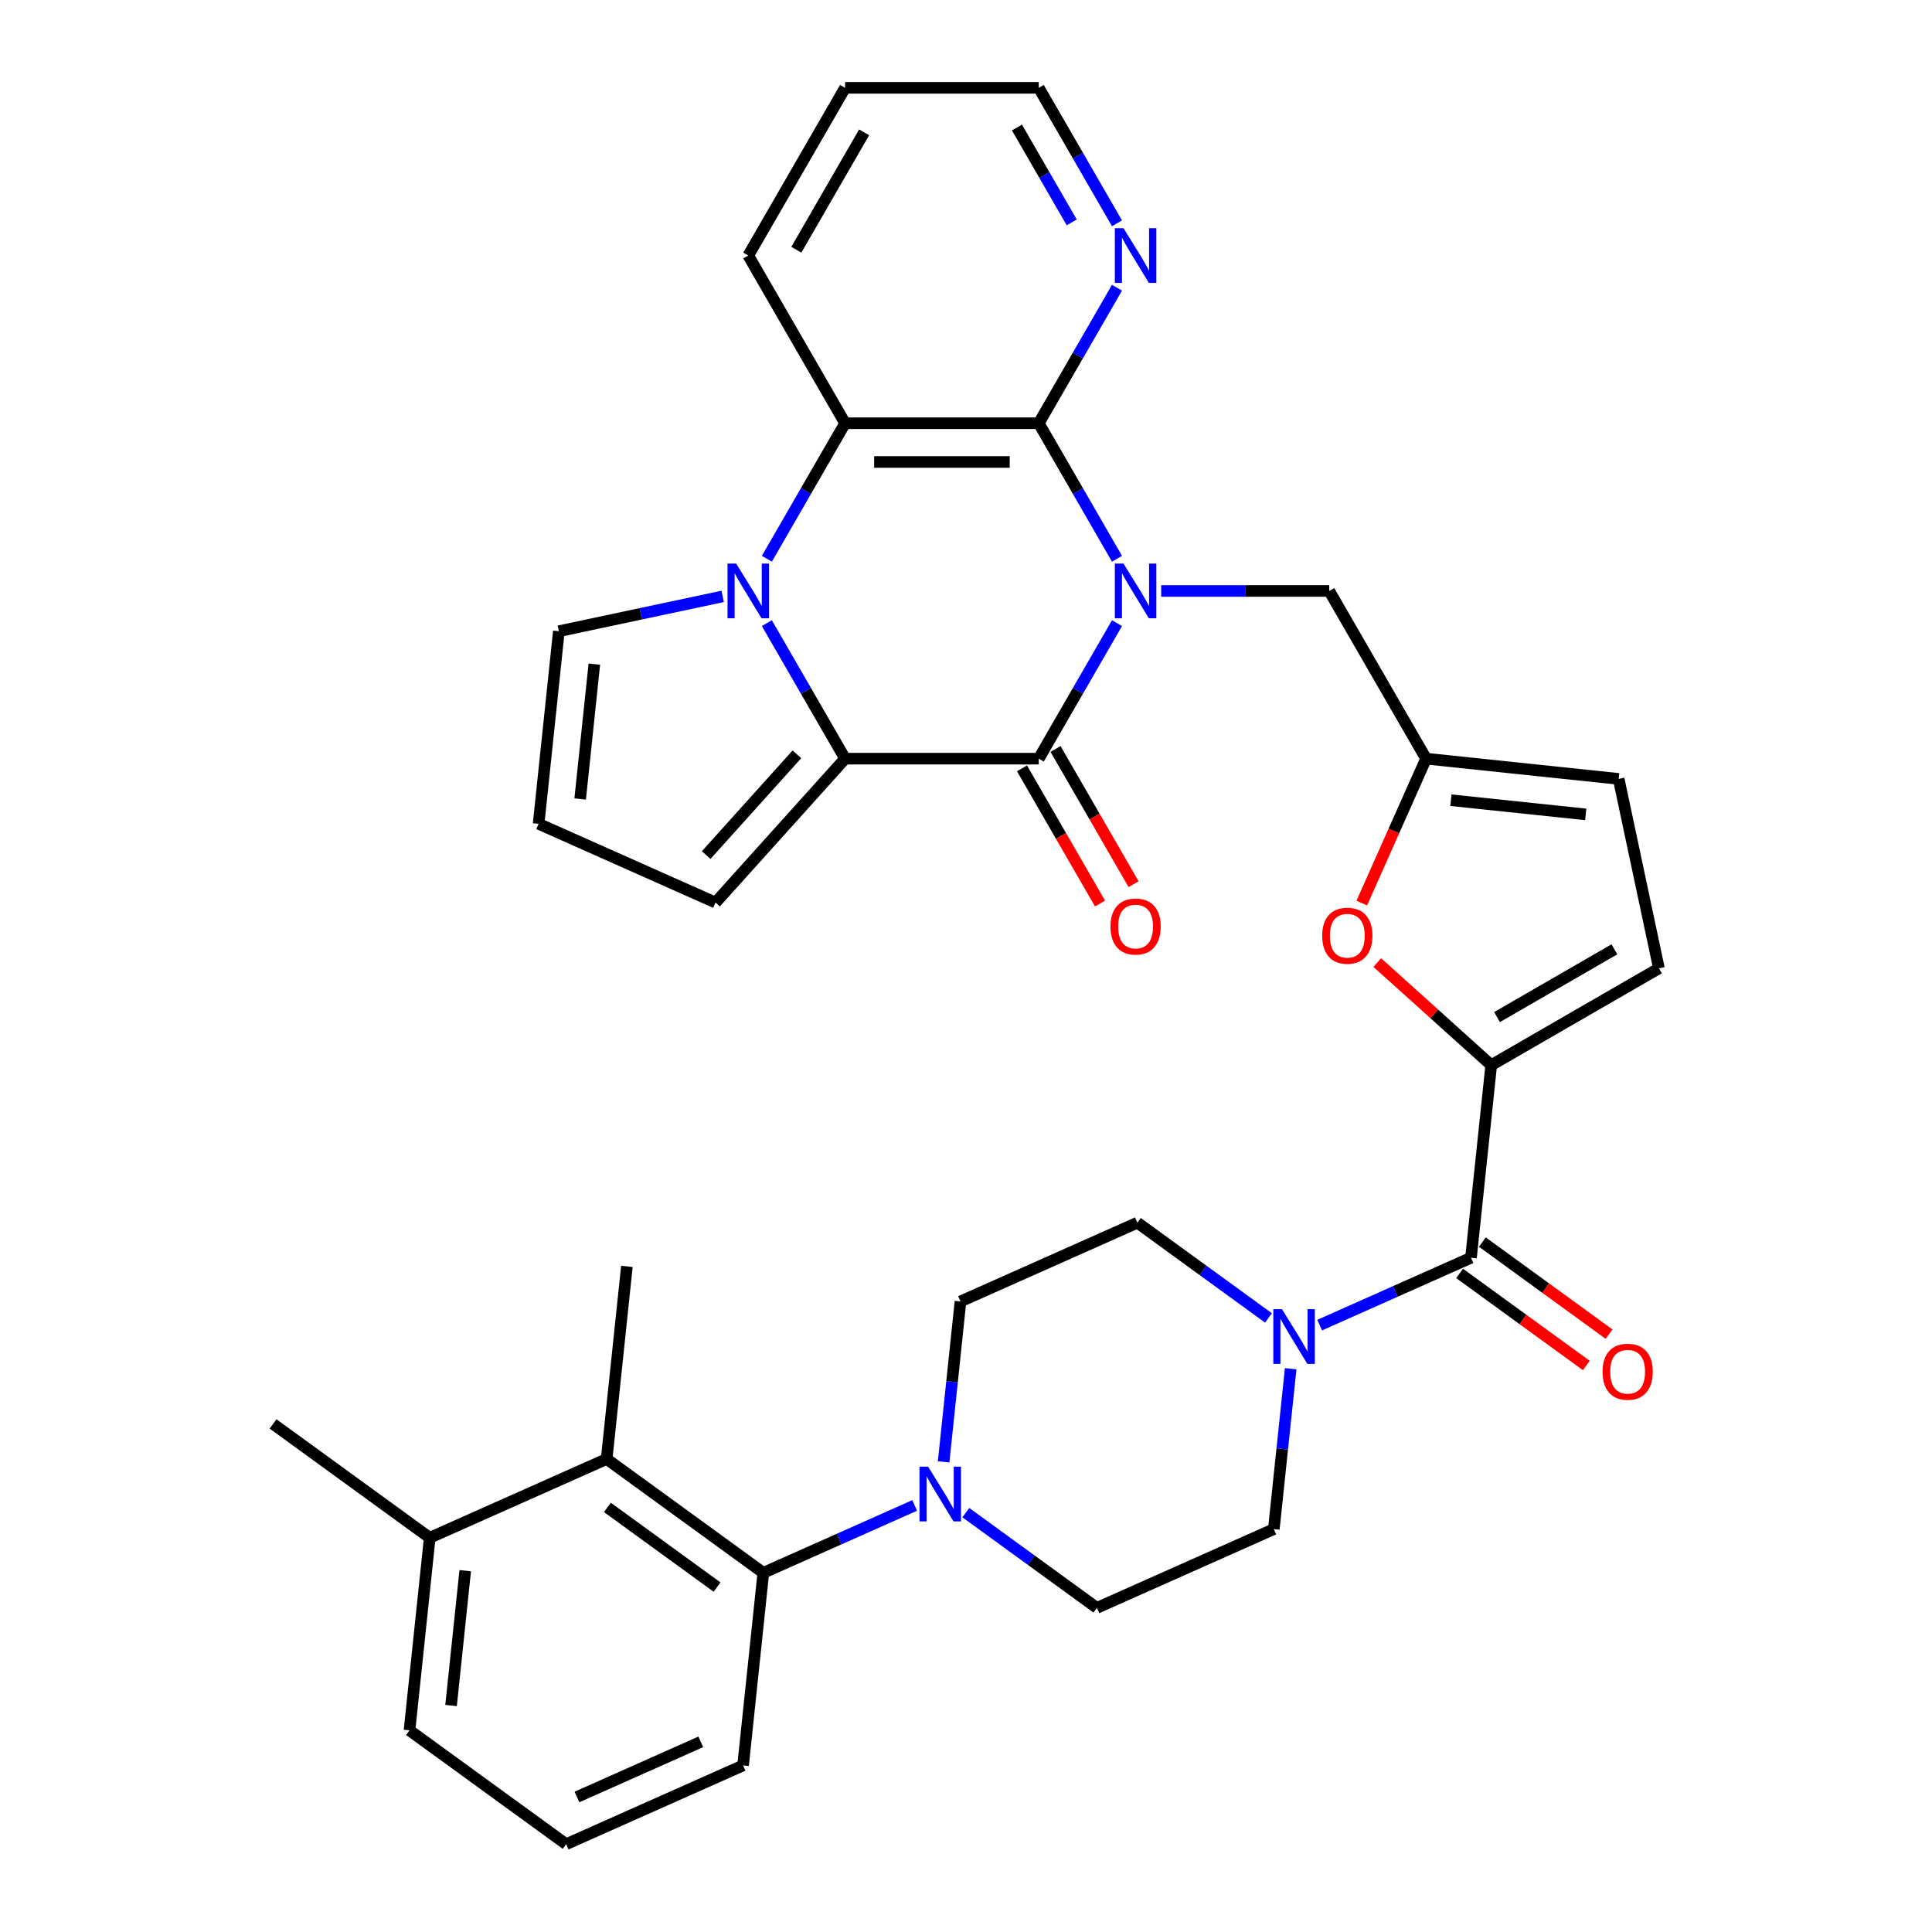 <?xml version='1.0' encoding='iso-8859-1'?>
<svg version='1.1' baseProfile='full'
              xmlns='http://www.w3.org/2000/svg'
                      xmlns:rdkit='http://www.rdkit.org/xml'
                      xmlns:xlink='http://www.w3.org/1999/xlink'
                  xml:space='preserve'
width='1000px' height='1000px' viewBox='0 0 1000 1000'>
<!-- END OF HEADER -->
<rect style='opacity:1.0;fill:#FFFFFF;stroke:none' width='1000' height='1000' x='0' y='0'> </rect>
<path class='bond-0' d='M 578.157,322.541 L 557.909,357.612' style='fill:none;fill-rule:evenodd;stroke:#0000FF;stroke-width:6px;stroke-linecap:butt;stroke-linejoin:miter;stroke-opacity:1' />
<path class='bond-0' d='M 557.909,357.612 L 537.661,392.682' style='fill:none;fill-rule:evenodd;stroke:#000000;stroke-width:6px;stroke-linecap:butt;stroke-linejoin:miter;stroke-opacity:1' />
<path class='bond-3' d='M 578.157,289.209 L 557.909,254.139' style='fill:none;fill-rule:evenodd;stroke:#0000FF;stroke-width:6px;stroke-linecap:butt;stroke-linejoin:miter;stroke-opacity:1' />
<path class='bond-3' d='M 557.909,254.139 L 537.661,219.068' style='fill:none;fill-rule:evenodd;stroke:#000000;stroke-width:6px;stroke-linecap:butt;stroke-linejoin:miter;stroke-opacity:1' />
<path class='bond-12' d='M 601.025,305.875 L 644.52,305.875' style='fill:none;fill-rule:evenodd;stroke:#0000FF;stroke-width:6px;stroke-linecap:butt;stroke-linejoin:miter;stroke-opacity:1' />
<path class='bond-12' d='M 644.52,305.875 L 688.015,305.875' style='fill:none;fill-rule:evenodd;stroke:#000000;stroke-width:6px;stroke-linecap:butt;stroke-linejoin:miter;stroke-opacity:1' />
<path class='bond-2' d='M 537.661,392.682 L 437.425,392.682' style='fill:none;fill-rule:evenodd;stroke:#000000;stroke-width:6px;stroke-linecap:butt;stroke-linejoin:miter;stroke-opacity:1' />
<path class='bond-19' d='M 528.98,397.694 L 549.182,432.685' style='fill:none;fill-rule:evenodd;stroke:#000000;stroke-width:6px;stroke-linecap:butt;stroke-linejoin:miter;stroke-opacity:1' />
<path class='bond-19' d='M 549.182,432.685 L 569.384,467.675' style='fill:none;fill-rule:evenodd;stroke:#FF0000;stroke-width:6px;stroke-linecap:butt;stroke-linejoin:miter;stroke-opacity:1' />
<path class='bond-19' d='M 546.342,387.67 L 566.544,422.661' style='fill:none;fill-rule:evenodd;stroke:#000000;stroke-width:6px;stroke-linecap:butt;stroke-linejoin:miter;stroke-opacity:1' />
<path class='bond-19' d='M 566.544,422.661 L 586.745,457.651' style='fill:none;fill-rule:evenodd;stroke:#FF0000;stroke-width:6px;stroke-linecap:butt;stroke-linejoin:miter;stroke-opacity:1' />
<path class='bond-1' d='M 396.929,289.209 L 417.177,254.139' style='fill:none;fill-rule:evenodd;stroke:#0000FF;stroke-width:6px;stroke-linecap:butt;stroke-linejoin:miter;stroke-opacity:1' />
<path class='bond-1' d='M 417.177,254.139 L 437.425,219.068' style='fill:none;fill-rule:evenodd;stroke:#000000;stroke-width:6px;stroke-linecap:butt;stroke-linejoin:miter;stroke-opacity:1' />
<path class='bond-16' d='M 374.061,308.691 L 331.661,317.703' style='fill:none;fill-rule:evenodd;stroke:#0000FF;stroke-width:6px;stroke-linecap:butt;stroke-linejoin:miter;stroke-opacity:1' />
<path class='bond-16' d='M 331.661,317.703 L 289.261,326.716' style='fill:none;fill-rule:evenodd;stroke:#000000;stroke-width:6px;stroke-linecap:butt;stroke-linejoin:miter;stroke-opacity:1' />
<path class='bond-35' d='M 396.929,322.541 L 417.177,357.612' style='fill:none;fill-rule:evenodd;stroke:#0000FF;stroke-width:6px;stroke-linecap:butt;stroke-linejoin:miter;stroke-opacity:1' />
<path class='bond-35' d='M 417.177,357.612 L 437.425,392.682' style='fill:none;fill-rule:evenodd;stroke:#000000;stroke-width:6px;stroke-linecap:butt;stroke-linejoin:miter;stroke-opacity:1' />
<path class='bond-18' d='M 437.425,392.682 L 370.354,467.172' style='fill:none;fill-rule:evenodd;stroke:#000000;stroke-width:6px;stroke-linecap:butt;stroke-linejoin:miter;stroke-opacity:1' />
<path class='bond-18' d='M 412.466,390.442 L 365.517,442.584' style='fill:none;fill-rule:evenodd;stroke:#000000;stroke-width:6px;stroke-linecap:butt;stroke-linejoin:miter;stroke-opacity:1' />
<path class='bond-4' d='M 537.661,219.068 L 437.425,219.068' style='fill:none;fill-rule:evenodd;stroke:#000000;stroke-width:6px;stroke-linecap:butt;stroke-linejoin:miter;stroke-opacity:1' />
<path class='bond-4' d='M 522.626,239.116 L 452.46,239.116' style='fill:none;fill-rule:evenodd;stroke:#000000;stroke-width:6px;stroke-linecap:butt;stroke-linejoin:miter;stroke-opacity:1' />
<path class='bond-15' d='M 537.661,219.068 L 557.909,183.998' style='fill:none;fill-rule:evenodd;stroke:#000000;stroke-width:6px;stroke-linecap:butt;stroke-linejoin:miter;stroke-opacity:1' />
<path class='bond-15' d='M 557.909,183.998 L 578.157,148.927' style='fill:none;fill-rule:evenodd;stroke:#0000FF;stroke-width:6px;stroke-linecap:butt;stroke-linejoin:miter;stroke-opacity:1' />
<path class='bond-27' d='M 437.425,219.068 L 387.307,132.261' style='fill:none;fill-rule:evenodd;stroke:#000000;stroke-width:6px;stroke-linecap:butt;stroke-linejoin:miter;stroke-opacity:1' />
<path class='bond-5' d='M 771.853,551.323 L 742.361,524.769' style='fill:none;fill-rule:evenodd;stroke:#000000;stroke-width:6px;stroke-linecap:butt;stroke-linejoin:miter;stroke-opacity:1' />
<path class='bond-5' d='M 742.361,524.769 L 712.869,498.214' style='fill:none;fill-rule:evenodd;stroke:#FF0000;stroke-width:6px;stroke-linecap:butt;stroke-linejoin:miter;stroke-opacity:1' />
<path class='bond-6' d='M 771.853,551.323 L 761.376,651.01' style='fill:none;fill-rule:evenodd;stroke:#000000;stroke-width:6px;stroke-linecap:butt;stroke-linejoin:miter;stroke-opacity:1' />
<path class='bond-36' d='M 771.853,551.323 L 858.66,501.205' style='fill:none;fill-rule:evenodd;stroke:#000000;stroke-width:6px;stroke-linecap:butt;stroke-linejoin:miter;stroke-opacity:1' />
<path class='bond-36' d='M 774.851,526.444 L 835.616,491.362' style='fill:none;fill-rule:evenodd;stroke:#000000;stroke-width:6px;stroke-linecap:butt;stroke-linejoin:miter;stroke-opacity:1' />
<path class='bond-7' d='M 761.376,651.01 L 722.214,668.446' style='fill:none;fill-rule:evenodd;stroke:#000000;stroke-width:6px;stroke-linecap:butt;stroke-linejoin:miter;stroke-opacity:1' />
<path class='bond-7' d='M 722.214,668.446 L 683.052,685.882' style='fill:none;fill-rule:evenodd;stroke:#0000FF;stroke-width:6px;stroke-linecap:butt;stroke-linejoin:miter;stroke-opacity:1' />
<path class='bond-25' d='M 755.484,659.12 L 788.277,682.945' style='fill:none;fill-rule:evenodd;stroke:#000000;stroke-width:6px;stroke-linecap:butt;stroke-linejoin:miter;stroke-opacity:1' />
<path class='bond-25' d='M 788.277,682.945 L 821.071,706.771' style='fill:none;fill-rule:evenodd;stroke:#FF0000;stroke-width:6px;stroke-linecap:butt;stroke-linejoin:miter;stroke-opacity:1' />
<path class='bond-25' d='M 767.268,642.901 L 800.061,666.727' style='fill:none;fill-rule:evenodd;stroke:#000000;stroke-width:6px;stroke-linecap:butt;stroke-linejoin:miter;stroke-opacity:1' />
<path class='bond-25' d='M 800.061,666.727 L 832.854,690.553' style='fill:none;fill-rule:evenodd;stroke:#FF0000;stroke-width:6px;stroke-linecap:butt;stroke-linejoin:miter;stroke-opacity:1' />
<path class='bond-21' d='M 656.56,682.156 L 622.636,657.509' style='fill:none;fill-rule:evenodd;stroke:#0000FF;stroke-width:6px;stroke-linecap:butt;stroke-linejoin:miter;stroke-opacity:1' />
<path class='bond-21' d='M 622.636,657.509 L 588.713,632.863' style='fill:none;fill-rule:evenodd;stroke:#000000;stroke-width:6px;stroke-linecap:butt;stroke-linejoin:miter;stroke-opacity:1' />
<path class='bond-22' d='M 668.054,708.446 L 663.691,749.956' style='fill:none;fill-rule:evenodd;stroke:#0000FF;stroke-width:6px;stroke-linecap:butt;stroke-linejoin:miter;stroke-opacity:1' />
<path class='bond-22' d='M 663.691,749.956 L 659.328,791.467' style='fill:none;fill-rule:evenodd;stroke:#000000;stroke-width:6px;stroke-linecap:butt;stroke-linejoin:miter;stroke-opacity:1' />
<path class='bond-8' d='M 704.855,467.426 L 721.494,430.054' style='fill:none;fill-rule:evenodd;stroke:#FF0000;stroke-width:6px;stroke-linecap:butt;stroke-linejoin:miter;stroke-opacity:1' />
<path class='bond-8' d='M 721.494,430.054 L 738.133,392.682' style='fill:none;fill-rule:evenodd;stroke:#000000;stroke-width:6px;stroke-linecap:butt;stroke-linejoin:miter;stroke-opacity:1' />
<path class='bond-9' d='M 499.911,782.943 L 533.835,807.59' style='fill:none;fill-rule:evenodd;stroke:#0000FF;stroke-width:6px;stroke-linecap:butt;stroke-linejoin:miter;stroke-opacity:1' />
<path class='bond-9' d='M 533.835,807.59 L 567.758,832.236' style='fill:none;fill-rule:evenodd;stroke:#000000;stroke-width:6px;stroke-linecap:butt;stroke-linejoin:miter;stroke-opacity:1' />
<path class='bond-10' d='M 473.419,779.217 L 434.257,796.653' style='fill:none;fill-rule:evenodd;stroke:#0000FF;stroke-width:6px;stroke-linecap:butt;stroke-linejoin:miter;stroke-opacity:1' />
<path class='bond-10' d='M 434.257,796.653 L 395.095,814.089' style='fill:none;fill-rule:evenodd;stroke:#000000;stroke-width:6px;stroke-linecap:butt;stroke-linejoin:miter;stroke-opacity:1' />
<path class='bond-39' d='M 488.417,756.653 L 492.78,715.143' style='fill:none;fill-rule:evenodd;stroke:#0000FF;stroke-width:6px;stroke-linecap:butt;stroke-linejoin:miter;stroke-opacity:1' />
<path class='bond-39' d='M 492.78,715.143 L 497.143,673.632' style='fill:none;fill-rule:evenodd;stroke:#000000;stroke-width:6px;stroke-linecap:butt;stroke-linejoin:miter;stroke-opacity:1' />
<path class='bond-14' d='M 395.095,814.089 L 314.003,755.172' style='fill:none;fill-rule:evenodd;stroke:#000000;stroke-width:6px;stroke-linecap:butt;stroke-linejoin:miter;stroke-opacity:1' />
<path class='bond-14' d='M 371.148,821.47 L 314.383,780.228' style='fill:none;fill-rule:evenodd;stroke:#000000;stroke-width:6px;stroke-linecap:butt;stroke-linejoin:miter;stroke-opacity:1' />
<path class='bond-28' d='M 395.095,814.089 L 384.618,913.776' style='fill:none;fill-rule:evenodd;stroke:#000000;stroke-width:6px;stroke-linecap:butt;stroke-linejoin:miter;stroke-opacity:1' />
<path class='bond-11' d='M 738.133,392.682 L 688.015,305.875' style='fill:none;fill-rule:evenodd;stroke:#000000;stroke-width:6px;stroke-linecap:butt;stroke-linejoin:miter;stroke-opacity:1' />
<path class='bond-17' d='M 738.133,392.682 L 837.82,403.16' style='fill:none;fill-rule:evenodd;stroke:#000000;stroke-width:6px;stroke-linecap:butt;stroke-linejoin:miter;stroke-opacity:1' />
<path class='bond-17' d='M 750.991,414.191 L 820.771,421.526' style='fill:none;fill-rule:evenodd;stroke:#000000;stroke-width:6px;stroke-linecap:butt;stroke-linejoin:miter;stroke-opacity:1' />
<path class='bond-13' d='M 858.66,501.205 L 837.82,403.16' style='fill:none;fill-rule:evenodd;stroke:#000000;stroke-width:6px;stroke-linecap:butt;stroke-linejoin:miter;stroke-opacity:1' />
<path class='bond-26' d='M 314.003,755.172 L 222.432,795.941' style='fill:none;fill-rule:evenodd;stroke:#000000;stroke-width:6px;stroke-linecap:butt;stroke-linejoin:miter;stroke-opacity:1' />
<path class='bond-29' d='M 314.003,755.172 L 324.48,655.485' style='fill:none;fill-rule:evenodd;stroke:#000000;stroke-width:6px;stroke-linecap:butt;stroke-linejoin:miter;stroke-opacity:1' />
<path class='bond-31' d='M 578.157,115.596 L 557.909,80.525' style='fill:none;fill-rule:evenodd;stroke:#0000FF;stroke-width:6px;stroke-linecap:butt;stroke-linejoin:miter;stroke-opacity:1' />
<path class='bond-31' d='M 557.909,80.525 L 537.661,45.455' style='fill:none;fill-rule:evenodd;stroke:#000000;stroke-width:6px;stroke-linecap:butt;stroke-linejoin:miter;stroke-opacity:1' />
<path class='bond-31' d='M 554.721,115.098 L 540.548,90.549' style='fill:none;fill-rule:evenodd;stroke:#0000FF;stroke-width:6px;stroke-linecap:butt;stroke-linejoin:miter;stroke-opacity:1' />
<path class='bond-31' d='M 540.548,90.549 L 526.374,65.999' style='fill:none;fill-rule:evenodd;stroke:#000000;stroke-width:6px;stroke-linecap:butt;stroke-linejoin:miter;stroke-opacity:1' />
<path class='bond-38' d='M 289.261,326.716 L 278.784,426.402' style='fill:none;fill-rule:evenodd;stroke:#000000;stroke-width:6px;stroke-linecap:butt;stroke-linejoin:miter;stroke-opacity:1' />
<path class='bond-38' d='M 307.627,343.764 L 300.293,413.545' style='fill:none;fill-rule:evenodd;stroke:#000000;stroke-width:6px;stroke-linecap:butt;stroke-linejoin:miter;stroke-opacity:1' />
<path class='bond-20' d='M 370.354,467.172 L 278.784,426.402' style='fill:none;fill-rule:evenodd;stroke:#000000;stroke-width:6px;stroke-linecap:butt;stroke-linejoin:miter;stroke-opacity:1' />
<path class='bond-24' d='M 588.713,632.863 L 497.143,673.632' style='fill:none;fill-rule:evenodd;stroke:#000000;stroke-width:6px;stroke-linecap:butt;stroke-linejoin:miter;stroke-opacity:1' />
<path class='bond-23' d='M 659.328,791.467 L 567.758,832.236' style='fill:none;fill-rule:evenodd;stroke:#000000;stroke-width:6px;stroke-linecap:butt;stroke-linejoin:miter;stroke-opacity:1' />
<path class='bond-33' d='M 222.432,795.941 L 141.34,737.024' style='fill:none;fill-rule:evenodd;stroke:#000000;stroke-width:6px;stroke-linecap:butt;stroke-linejoin:miter;stroke-opacity:1' />
<path class='bond-40' d='M 222.432,795.941 L 211.955,895.628' style='fill:none;fill-rule:evenodd;stroke:#000000;stroke-width:6px;stroke-linecap:butt;stroke-linejoin:miter;stroke-opacity:1' />
<path class='bond-40' d='M 240.798,812.99 L 233.464,882.771' style='fill:none;fill-rule:evenodd;stroke:#000000;stroke-width:6px;stroke-linecap:butt;stroke-linejoin:miter;stroke-opacity:1' />
<path class='bond-37' d='M 387.307,132.261 L 437.425,45.455' style='fill:none;fill-rule:evenodd;stroke:#000000;stroke-width:6px;stroke-linecap:butt;stroke-linejoin:miter;stroke-opacity:1' />
<path class='bond-37' d='M 412.186,129.264 L 447.269,68.499' style='fill:none;fill-rule:evenodd;stroke:#000000;stroke-width:6px;stroke-linecap:butt;stroke-linejoin:miter;stroke-opacity:1' />
<path class='bond-30' d='M 384.618,913.776 L 293.048,954.545' style='fill:none;fill-rule:evenodd;stroke:#000000;stroke-width:6px;stroke-linecap:butt;stroke-linejoin:miter;stroke-opacity:1' />
<path class='bond-30' d='M 362.728,901.577 L 298.629,930.116' style='fill:none;fill-rule:evenodd;stroke:#000000;stroke-width:6px;stroke-linecap:butt;stroke-linejoin:miter;stroke-opacity:1' />
<path class='bond-32' d='M 293.048,954.545 L 211.955,895.628' style='fill:none;fill-rule:evenodd;stroke:#000000;stroke-width:6px;stroke-linecap:butt;stroke-linejoin:miter;stroke-opacity:1' />
<path class='bond-34' d='M 537.661,45.455 L 437.425,45.455' style='fill:none;fill-rule:evenodd;stroke:#000000;stroke-width:6px;stroke-linecap:butt;stroke-linejoin:miter;stroke-opacity:1' />
<path  class='atom-0' d='M 581.519 291.715
L 590.799 306.715
Q 591.719 308.195, 593.199 310.875
Q 594.679 313.555, 594.759 313.715
L 594.759 291.715
L 598.519 291.715
L 598.519 320.035
L 594.639 320.035
L 584.679 303.635
Q 583.519 301.715, 582.279 299.515
Q 581.079 297.315, 580.719 296.635
L 580.719 320.035
L 577.039 320.035
L 577.039 291.715
L 581.519 291.715
' fill='#0000FF'/>
<path  class='atom-2' d='M 381.047 291.715
L 390.327 306.715
Q 391.247 308.195, 392.727 310.875
Q 394.207 313.555, 394.287 313.715
L 394.287 291.715
L 398.047 291.715
L 398.047 320.035
L 394.167 320.035
L 384.207 303.635
Q 383.047 301.715, 381.807 299.515
Q 380.607 297.315, 380.247 296.635
L 380.247 320.035
L 376.567 320.035
L 376.567 291.715
L 381.047 291.715
' fill='#0000FF'/>
<path  class='atom-8' d='M 663.546 677.62
L 672.826 692.62
Q 673.746 694.1, 675.226 696.78
Q 676.706 699.46, 676.786 699.62
L 676.786 677.62
L 680.546 677.62
L 680.546 705.94
L 676.666 705.94
L 666.706 689.54
Q 665.546 687.62, 664.306 685.42
Q 663.106 683.22, 662.746 682.54
L 662.746 705.94
L 659.066 705.94
L 659.066 677.62
L 663.546 677.62
' fill='#0000FF'/>
<path  class='atom-9' d='M 684.363 484.332
Q 684.363 477.532, 687.723 473.732
Q 691.083 469.932, 697.363 469.932
Q 703.643 469.932, 707.003 473.732
Q 710.363 477.532, 710.363 484.332
Q 710.363 491.212, 706.963 495.132
Q 703.563 499.012, 697.363 499.012
Q 691.123 499.012, 687.723 495.132
Q 684.363 491.252, 684.363 484.332
M 697.363 495.812
Q 701.683 495.812, 704.003 492.932
Q 706.363 490.012, 706.363 484.332
Q 706.363 478.772, 704.003 475.972
Q 701.683 473.132, 697.363 473.132
Q 693.043 473.132, 690.683 475.932
Q 688.363 478.732, 688.363 484.332
Q 688.363 490.052, 690.683 492.932
Q 693.043 495.812, 697.363 495.812
' fill='#FF0000'/>
<path  class='atom-10' d='M 480.405 759.159
L 489.685 774.159
Q 490.605 775.639, 492.085 778.319
Q 493.565 780.999, 493.645 781.159
L 493.645 759.159
L 497.405 759.159
L 497.405 787.479
L 493.525 787.479
L 483.565 771.079
Q 482.405 769.159, 481.165 766.959
Q 479.965 764.759, 479.605 764.079
L 479.605 787.479
L 475.925 787.479
L 475.925 759.159
L 480.405 759.159
' fill='#0000FF'/>
<path  class='atom-16' d='M 581.519 118.101
L 590.799 133.101
Q 591.719 134.581, 593.199 137.261
Q 594.679 139.941, 594.759 140.101
L 594.759 118.101
L 598.519 118.101
L 598.519 146.421
L 594.639 146.421
L 584.679 130.021
Q 583.519 128.101, 582.279 125.901
Q 581.079 123.701, 580.719 123.021
L 580.719 146.421
L 577.039 146.421
L 577.039 118.101
L 581.519 118.101
' fill='#0000FF'/>
<path  class='atom-20' d='M 574.779 479.569
Q 574.779 472.769, 578.139 468.969
Q 581.499 465.169, 587.779 465.169
Q 594.059 465.169, 597.419 468.969
Q 600.779 472.769, 600.779 479.569
Q 600.779 486.449, 597.379 490.369
Q 593.979 494.249, 587.779 494.249
Q 581.539 494.249, 578.139 490.369
Q 574.779 486.489, 574.779 479.569
M 587.779 491.049
Q 592.099 491.049, 594.419 488.169
Q 596.779 485.249, 596.779 479.569
Q 596.779 474.009, 594.419 471.209
Q 592.099 468.369, 587.779 468.369
Q 583.459 468.369, 581.099 471.169
Q 578.779 473.969, 578.779 479.569
Q 578.779 485.289, 581.099 488.169
Q 583.459 491.049, 587.779 491.049
' fill='#FF0000'/>
<path  class='atom-26' d='M 829.468 710.008
Q 829.468 703.208, 832.828 699.408
Q 836.188 695.608, 842.468 695.608
Q 848.748 695.608, 852.108 699.408
Q 855.468 703.208, 855.468 710.008
Q 855.468 716.888, 852.068 720.808
Q 848.668 724.688, 842.468 724.688
Q 836.228 724.688, 832.828 720.808
Q 829.468 716.928, 829.468 710.008
M 842.468 721.488
Q 846.788 721.488, 849.108 718.608
Q 851.468 715.688, 851.468 710.008
Q 851.468 704.448, 849.108 701.648
Q 846.788 698.808, 842.468 698.808
Q 838.148 698.808, 835.788 701.608
Q 833.468 704.408, 833.468 710.008
Q 833.468 715.728, 835.788 718.608
Q 838.148 721.488, 842.468 721.488
' fill='#FF0000'/>
</svg>

